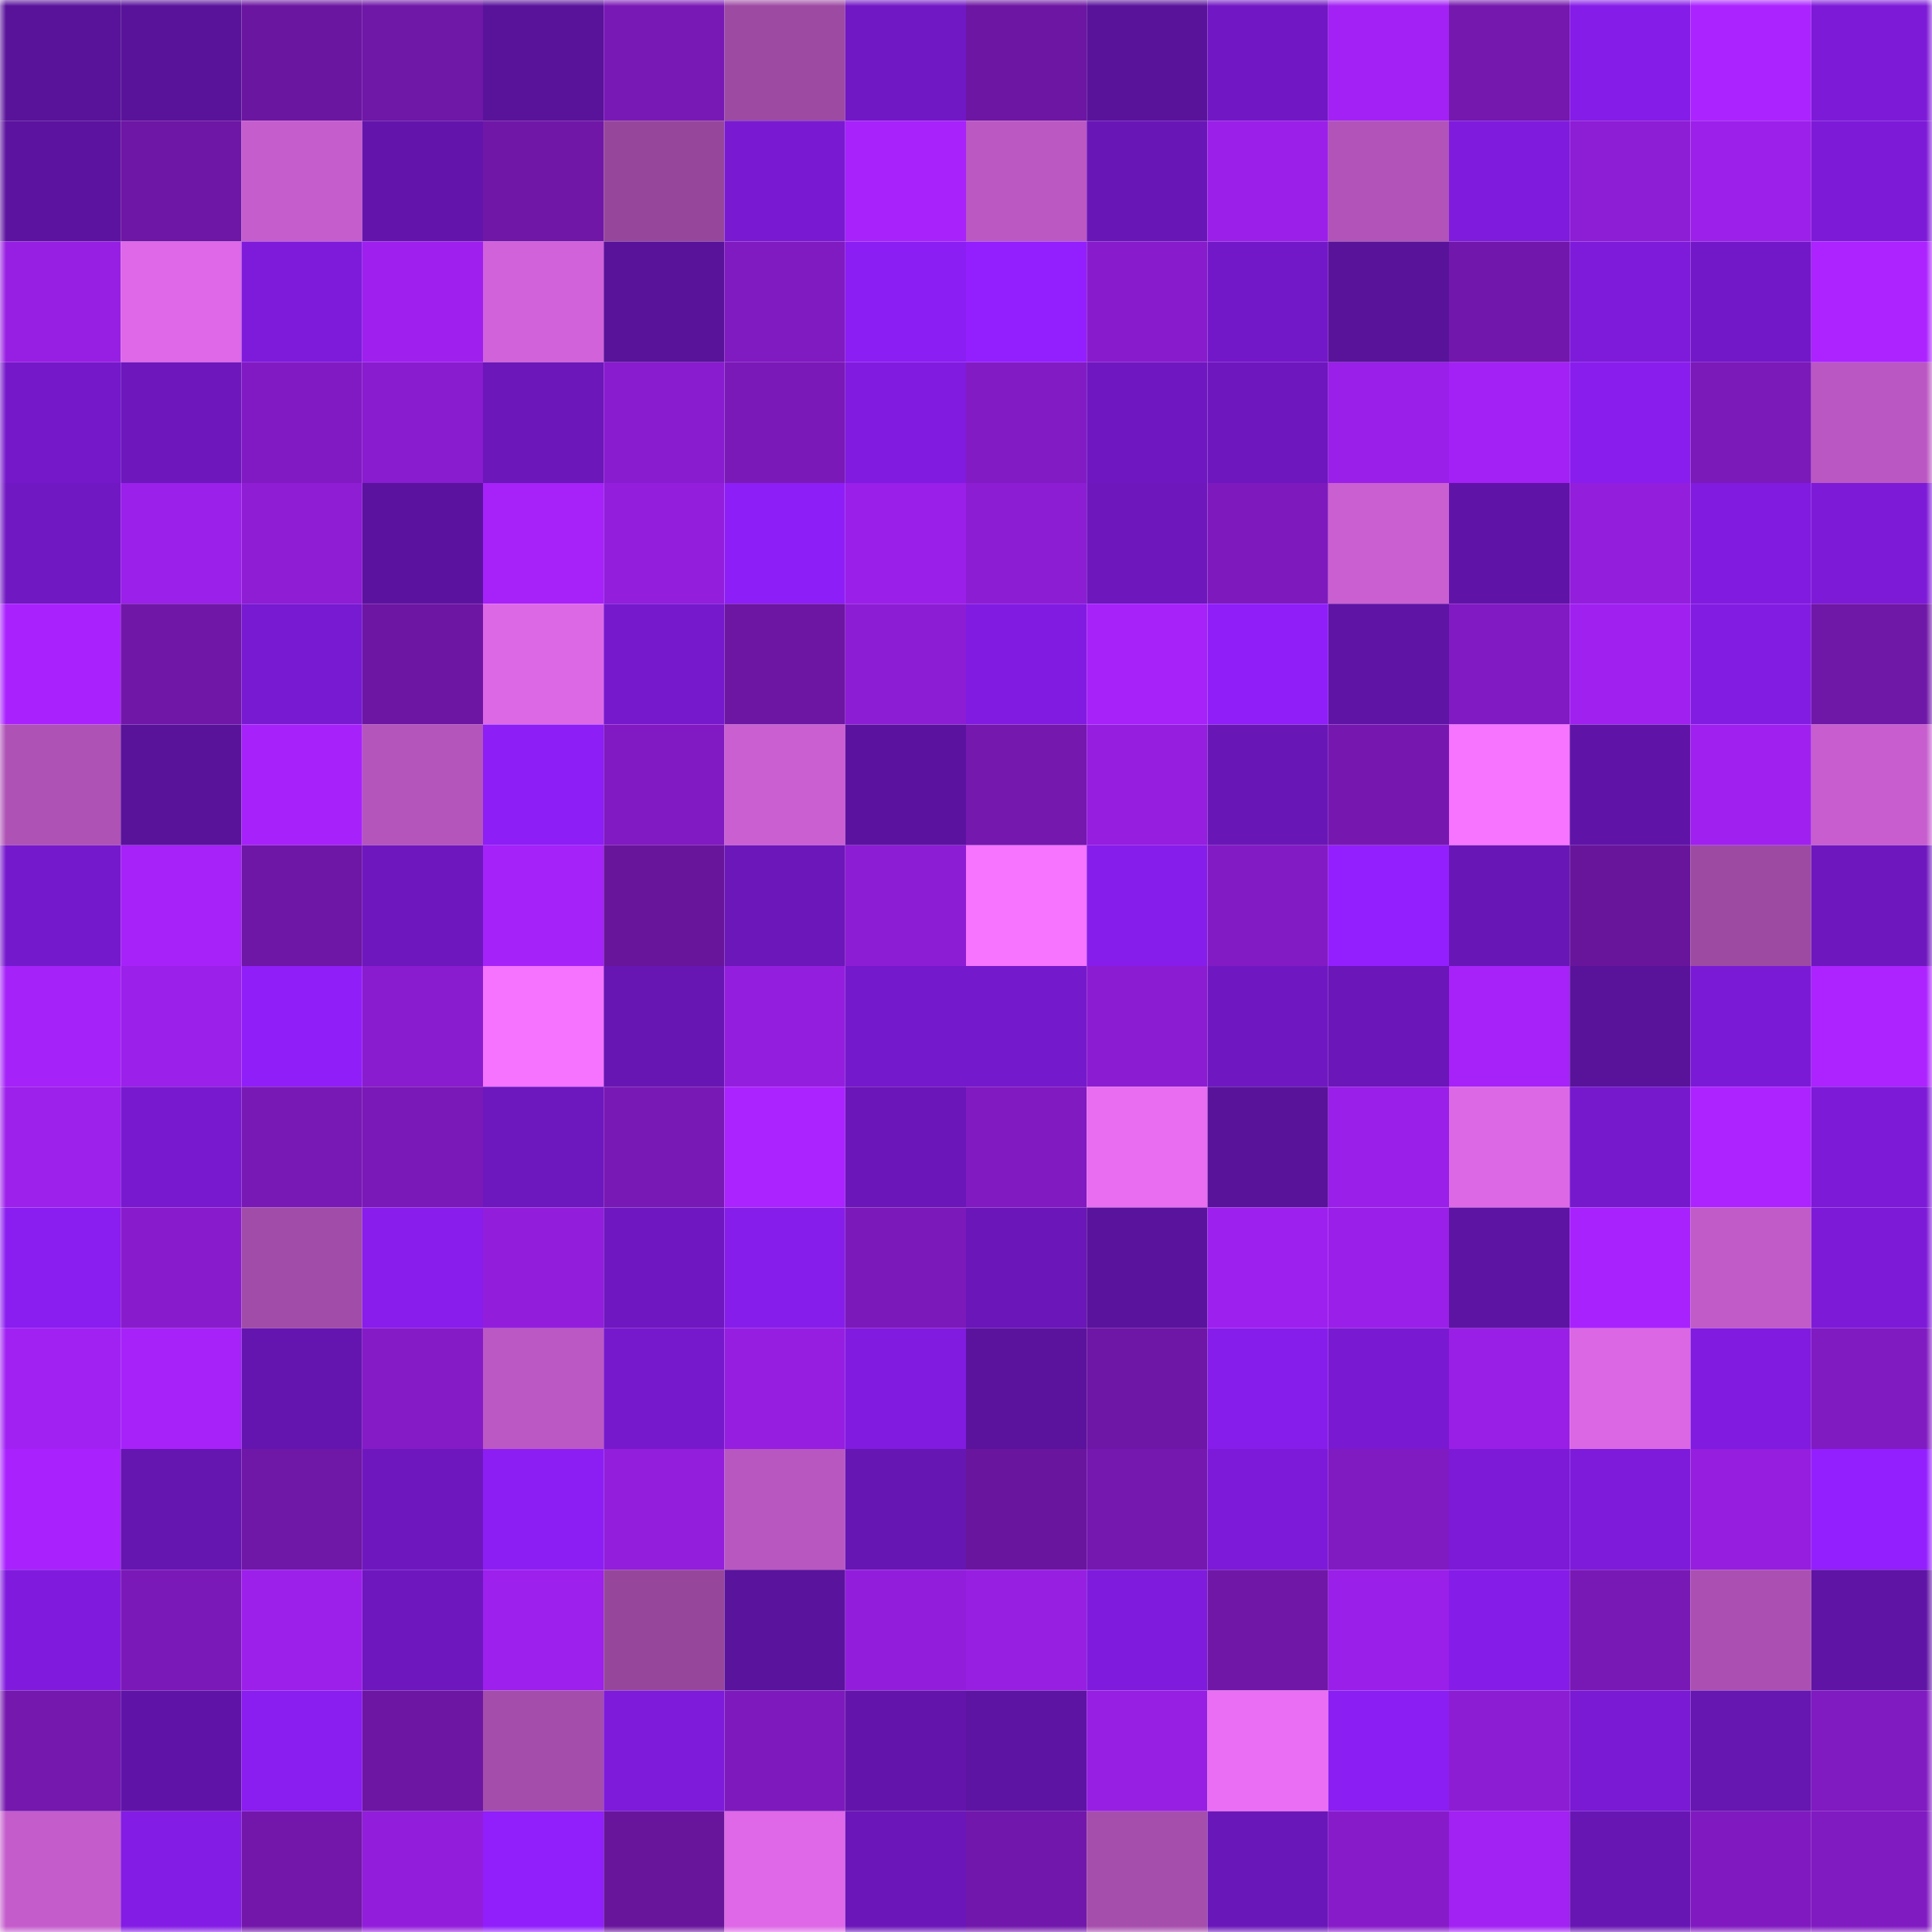 <svg viewBox="0 0 160 160" fill="none" role="img" xmlns="http://www.w3.org/2000/svg" width="240" height="240" name="farcaster%2Cslow"><mask id="580711510" mask-type="alpha" maskUnits="userSpaceOnUse" x="0" y="0" width="160" height="160"><rect width="160" height="160" fill="#FFFFFF"></rect></mask><g mask="url(#580711510)"><rect x="0" y="0" width="10" height="10" fill="#59139a"></rect><rect x="10" y="0" width="10" height="10" fill="#59139a"></rect><rect x="20" y="0" width="10" height="10" fill="#6b16a1"></rect><rect x="30" y="0" width="10" height="10" fill="#6f17a7"></rect><rect x="40" y="0" width="10" height="10" fill="#59139a"></rect><rect x="50" y="0" width="10" height="10" fill="#7919b5"></rect><rect x="60" y="0" width="10" height="10" fill="#9d4aa3"></rect><rect x="70" y="0" width="10" height="10" fill="#7118c5"></rect><rect x="80" y="0" width="10" height="10" fill="#6d16a3"></rect><rect x="90" y="0" width="10" height="10" fill="#59139a"></rect><rect x="100" y="0" width="10" height="10" fill="#7118c4"></rect><rect x="110" y="0" width="10" height="10" fill="#a321f5"></rect><rect x="120" y="0" width="10" height="10" fill="#7418ae"></rect><rect x="130" y="0" width="10" height="10" fill="#851ce7"></rect><rect x="140" y="0" width="10" height="10" fill="#ab23ff"></rect><rect x="150" y="0" width="10" height="10" fill="#7d1ad8"></rect><rect x="0" y="10" width="10" height="10" fill="#5c139f"></rect><rect x="10" y="10" width="10" height="10" fill="#6e16a5"></rect><rect x="20" y="10" width="10" height="10" fill="#c55dcd"></rect><rect x="30" y="10" width="10" height="10" fill="#6315ab"></rect><rect x="40" y="10" width="10" height="10" fill="#7017a8"></rect><rect x="50" y="10" width="10" height="10" fill="#96479c"></rect><rect x="60" y="10" width="10" height="10" fill="#791ad2"></rect><rect x="70" y="10" width="10" height="10" fill="#a722fb"></rect><rect x="80" y="10" width="10" height="10" fill="#bb58c2"></rect><rect x="90" y="10" width="10" height="10" fill="#6916b7"></rect><rect x="100" y="10" width="10" height="10" fill="#9b1fe9"></rect><rect x="110" y="10" width="10" height="10" fill="#b153b8"></rect><rect x="120" y="10" width="10" height="10" fill="#7f1bdd"></rect><rect x="130" y="10" width="10" height="10" fill="#8e1dd6"></rect><rect x="140" y="10" width="10" height="10" fill="#9c20ea"></rect><rect x="150" y="10" width="10" height="10" fill="#7d1ad8"></rect><rect x="0" y="20" width="10" height="10" fill="#971fe3"></rect><rect x="10" y="20" width="10" height="10" fill="#de68e7"></rect><rect x="20" y="20" width="10" height="10" fill="#7e1bdb"></rect><rect x="30" y="20" width="10" height="10" fill="#9f20ee"></rect><rect x="40" y="20" width="10" height="10" fill="#d162da"></rect><rect x="50" y="20" width="10" height="10" fill="#59139a"></rect><rect x="60" y="20" width="10" height="10" fill="#801ac1"></rect><rect x="70" y="20" width="10" height="10" fill="#8b1ef2"></rect><rect x="80" y="20" width="10" height="10" fill="#931fff"></rect><rect x="90" y="20" width="10" height="10" fill="#881ccc"></rect><rect x="100" y="20" width="10" height="10" fill="#7318c8"></rect><rect x="110" y="20" width="10" height="10" fill="#59139b"></rect><rect x="120" y="20" width="10" height="10" fill="#7217ab"></rect><rect x="130" y="20" width="10" height="10" fill="#7e1bda"></rect><rect x="140" y="20" width="10" height="10" fill="#7318c8"></rect><rect x="150" y="20" width="10" height="10" fill="#ac23ff"></rect><rect x="0" y="30" width="10" height="10" fill="#7418c9"></rect><rect x="10" y="30" width="10" height="10" fill="#6d17bd"></rect><rect x="20" y="30" width="10" height="10" fill="#821ac3"></rect><rect x="30" y="30" width="10" height="10" fill="#891cce"></rect><rect x="40" y="30" width="10" height="10" fill="#6b17b9"></rect><rect x="50" y="30" width="10" height="10" fill="#8a1ccf"></rect><rect x="60" y="30" width="10" height="10" fill="#7a19b7"></rect><rect x="70" y="30" width="10" height="10" fill="#801bdf"></rect><rect x="80" y="30" width="10" height="10" fill="#831bc5"></rect><rect x="90" y="30" width="10" height="10" fill="#6f17c0"></rect><rect x="100" y="30" width="10" height="10" fill="#6e17bf"></rect><rect x="110" y="30" width="10" height="10" fill="#9a1fe8"></rect><rect x="120" y="30" width="10" height="10" fill="#a421f5"></rect><rect x="130" y="30" width="10" height="10" fill="#891ded"></rect><rect x="140" y="30" width="10" height="10" fill="#7b19b9"></rect><rect x="150" y="30" width="10" height="10" fill="#ba57c2"></rect><rect x="0" y="40" width="10" height="10" fill="#7018c2"></rect><rect x="10" y="40" width="10" height="10" fill="#9b20e9"></rect><rect x="20" y="40" width="10" height="10" fill="#8e1dd4"></rect><rect x="30" y="40" width="10" height="10" fill="#5b139f"></rect><rect x="40" y="40" width="10" height="10" fill="#a622f9"></rect><rect x="50" y="40" width="10" height="10" fill="#931edc"></rect><rect x="60" y="40" width="10" height="10" fill="#8e1ef7"></rect><rect x="70" y="40" width="10" height="10" fill="#9a1fe8"></rect><rect x="80" y="40" width="10" height="10" fill="#8d1dd3"></rect><rect x="90" y="40" width="10" height="10" fill="#6d17bd"></rect><rect x="100" y="40" width="10" height="10" fill="#7e1abd"></rect><rect x="110" y="40" width="10" height="10" fill="#ca5fd2"></rect><rect x="120" y="40" width="10" height="10" fill="#6014a7"></rect><rect x="130" y="40" width="10" height="10" fill="#931edc"></rect><rect x="140" y="40" width="10" height="10" fill="#811be0"></rect><rect x="150" y="40" width="10" height="10" fill="#7d1ad8"></rect><rect x="0" y="50" width="10" height="10" fill="#a922fe"></rect><rect x="10" y="50" width="10" height="10" fill="#7017a8"></rect><rect x="20" y="50" width="10" height="10" fill="#781ad1"></rect><rect x="30" y="50" width="10" height="10" fill="#6d16a3"></rect><rect x="40" y="50" width="10" height="10" fill="#dd68e6"></rect><rect x="50" y="50" width="10" height="10" fill="#7619cd"></rect><rect x="60" y="50" width="10" height="10" fill="#6c16a3"></rect><rect x="70" y="50" width="10" height="10" fill="#8d1dd4"></rect><rect x="80" y="50" width="10" height="10" fill="#821be1"></rect><rect x="90" y="50" width="10" height="10" fill="#a622f9"></rect><rect x="100" y="50" width="10" height="10" fill="#8f1ef8"></rect><rect x="110" y="50" width="10" height="10" fill="#5f14a5"></rect><rect x="120" y="50" width="10" height="10" fill="#811ac2"></rect><rect x="130" y="50" width="10" height="10" fill="#a020f0"></rect><rect x="140" y="50" width="10" height="10" fill="#831ce3"></rect><rect x="150" y="50" width="10" height="10" fill="#6f17a7"></rect><rect x="0" y="60" width="10" height="10" fill="#ae52b5"></rect><rect x="10" y="60" width="10" height="10" fill="#59139a"></rect><rect x="20" y="60" width="10" height="10" fill="#a722fa"></rect><rect x="30" y="60" width="10" height="10" fill="#b455bb"></rect><rect x="40" y="60" width="10" height="10" fill="#8d1ef5"></rect><rect x="50" y="60" width="10" height="10" fill="#811ac2"></rect><rect x="60" y="60" width="10" height="10" fill="#ca5fd2"></rect><rect x="70" y="60" width="10" height="10" fill="#5b139f"></rect><rect x="80" y="60" width="10" height="10" fill="#7418ae"></rect><rect x="90" y="60" width="10" height="10" fill="#951edf"></rect><rect x="100" y="60" width="10" height="10" fill="#6916b7"></rect><rect x="110" y="60" width="10" height="10" fill="#7618b0"></rect><rect x="120" y="60" width="10" height="10" fill="#f674ff"></rect><rect x="130" y="60" width="10" height="10" fill="#6014a7"></rect><rect x="140" y="60" width="10" height="10" fill="#a020f0"></rect><rect x="150" y="60" width="10" height="10" fill="#c75dcf"></rect><rect x="0" y="70" width="10" height="10" fill="#7519cc"></rect><rect x="10" y="70" width="10" height="10" fill="#a622f9"></rect><rect x="20" y="70" width="10" height="10" fill="#6e16a5"></rect><rect x="30" y="70" width="10" height="10" fill="#6e17bf"></rect><rect x="40" y="70" width="10" height="10" fill="#a522f8"></rect><rect x="50" y="70" width="10" height="10" fill="#68159b"></rect><rect x="60" y="70" width="10" height="10" fill="#6b17b9"></rect><rect x="70" y="70" width="10" height="10" fill="#8d1dd4"></rect><rect x="80" y="70" width="10" height="10" fill="#f674ff"></rect><rect x="90" y="70" width="10" height="10" fill="#871dea"></rect><rect x="100" y="70" width="10" height="10" fill="#831bc4"></rect><rect x="110" y="70" width="10" height="10" fill="#931fff"></rect><rect x="120" y="70" width="10" height="10" fill="#6916b6"></rect><rect x="130" y="70" width="10" height="10" fill="#68159b"></rect><rect x="140" y="70" width="10" height="10" fill="#9d4aa3"></rect><rect x="150" y="70" width="10" height="10" fill="#6e17bf"></rect><rect x="0" y="80" width="10" height="10" fill="#a522f8"></rect><rect x="10" y="80" width="10" height="10" fill="#9b20e9"></rect><rect x="20" y="80" width="10" height="10" fill="#901ef9"></rect><rect x="30" y="80" width="10" height="10" fill="#891cce"></rect><rect x="40" y="80" width="10" height="10" fill="#f573fe"></rect><rect x="50" y="80" width="10" height="10" fill="#6716b3"></rect><rect x="60" y="80" width="10" height="10" fill="#941ede"></rect><rect x="70" y="80" width="10" height="10" fill="#7519cc"></rect><rect x="80" y="80" width="10" height="10" fill="#7519cc"></rect><rect x="90" y="80" width="10" height="10" fill="#8c1cd2"></rect><rect x="100" y="80" width="10" height="10" fill="#6f18c1"></rect><rect x="110" y="80" width="10" height="10" fill="#6a16b8"></rect><rect x="120" y="80" width="10" height="10" fill="#a622f9"></rect><rect x="130" y="80" width="10" height="10" fill="#59139a"></rect><rect x="140" y="80" width="10" height="10" fill="#7b1ad6"></rect><rect x="150" y="80" width="10" height="10" fill="#ac23ff"></rect><rect x="0" y="90" width="10" height="10" fill="#9d20eb"></rect><rect x="10" y="90" width="10" height="10" fill="#7819d0"></rect><rect x="20" y="90" width="10" height="10" fill="#7919b5"></rect><rect x="30" y="90" width="10" height="10" fill="#7a19b7"></rect><rect x="40" y="90" width="10" height="10" fill="#6d17be"></rect><rect x="50" y="90" width="10" height="10" fill="#7919b5"></rect><rect x="60" y="90" width="10" height="10" fill="#ab23ff"></rect><rect x="70" y="90" width="10" height="10" fill="#6a16b8"></rect><rect x="80" y="90" width="10" height="10" fill="#811ac1"></rect><rect x="90" y="90" width="10" height="10" fill="#e86df1"></rect><rect x="100" y="90" width="10" height="10" fill="#59139b"></rect><rect x="110" y="90" width="10" height="10" fill="#9a1fe8"></rect><rect x="120" y="90" width="10" height="10" fill="#dd68e6"></rect><rect x="130" y="90" width="10" height="10" fill="#7619cd"></rect><rect x="140" y="90" width="10" height="10" fill="#ad23ff"></rect><rect x="150" y="90" width="10" height="10" fill="#7d1ad8"></rect><rect x="0" y="100" width="10" height="10" fill="#8a1def"></rect><rect x="10" y="100" width="10" height="10" fill="#881ccc"></rect><rect x="20" y="100" width="10" height="10" fill="#a14ca8"></rect><rect x="30" y="100" width="10" height="10" fill="#881dec"></rect><rect x="40" y="100" width="10" height="10" fill="#921edb"></rect><rect x="50" y="100" width="10" height="10" fill="#6f17c0"></rect><rect x="60" y="100" width="10" height="10" fill="#871dea"></rect><rect x="70" y="100" width="10" height="10" fill="#7c19ba"></rect><rect x="80" y="100" width="10" height="10" fill="#6a16b8"></rect><rect x="90" y="100" width="10" height="10" fill="#5a139d"></rect><rect x="100" y="100" width="10" height="10" fill="#9e20ee"></rect><rect x="110" y="100" width="10" height="10" fill="#9a1fe8"></rect><rect x="120" y="100" width="10" height="10" fill="#5e14a3"></rect><rect x="130" y="100" width="10" height="10" fill="#a822fd"></rect><rect x="140" y="100" width="10" height="10" fill="#c15bc8"></rect><rect x="150" y="100" width="10" height="10" fill="#7d1ad8"></rect><rect x="0" y="110" width="10" height="10" fill="#a121f2"></rect><rect x="10" y="110" width="10" height="10" fill="#a622f9"></rect><rect x="20" y="110" width="10" height="10" fill="#6515af"></rect><rect x="30" y="110" width="10" height="10" fill="#851bc7"></rect><rect x="40" y="110" width="10" height="10" fill="#bc58c3"></rect><rect x="50" y="110" width="10" height="10" fill="#7619cd"></rect><rect x="60" y="110" width="10" height="10" fill="#961ee1"></rect><rect x="70" y="110" width="10" height="10" fill="#801bdf"></rect><rect x="80" y="110" width="10" height="10" fill="#5b139e"></rect><rect x="90" y="110" width="10" height="10" fill="#6e16a5"></rect><rect x="100" y="110" width="10" height="10" fill="#871dea"></rect><rect x="110" y="110" width="10" height="10" fill="#791ad2"></rect><rect x="120" y="110" width="10" height="10" fill="#9a1fe6"></rect><rect x="130" y="110" width="10" height="10" fill="#db67e4"></rect><rect x="140" y="110" width="10" height="10" fill="#801bdf"></rect><rect x="150" y="110" width="10" height="10" fill="#801ac1"></rect><rect x="0" y="120" width="10" height="10" fill="#a922fd"></rect><rect x="10" y="120" width="10" height="10" fill="#6515b0"></rect><rect x="20" y="120" width="10" height="10" fill="#6f17a7"></rect><rect x="30" y="120" width="10" height="10" fill="#6e17bf"></rect><rect x="40" y="120" width="10" height="10" fill="#8c1ef4"></rect><rect x="50" y="120" width="10" height="10" fill="#931edc"></rect><rect x="60" y="120" width="10" height="10" fill="#b957c1"></rect><rect x="70" y="120" width="10" height="10" fill="#6616b2"></rect><rect x="80" y="120" width="10" height="10" fill="#69159d"></rect><rect x="90" y="120" width="10" height="10" fill="#7418af"></rect><rect x="100" y="120" width="10" height="10" fill="#7d1ad9"></rect><rect x="110" y="120" width="10" height="10" fill="#801ac1"></rect><rect x="120" y="120" width="10" height="10" fill="#7c1ad7"></rect><rect x="130" y="120" width="10" height="10" fill="#7e1bda"></rect><rect x="140" y="120" width="10" height="10" fill="#951edf"></rect><rect x="150" y="120" width="10" height="10" fill="#931fff"></rect><rect x="0" y="130" width="10" height="10" fill="#801bde"></rect><rect x="10" y="130" width="10" height="10" fill="#7b19b8"></rect><rect x="20" y="130" width="10" height="10" fill="#9c20ea"></rect><rect x="30" y="130" width="10" height="10" fill="#6e17bf"></rect><rect x="40" y="130" width="10" height="10" fill="#9d20ec"></rect><rect x="50" y="130" width="10" height="10" fill="#96479c"></rect><rect x="60" y="130" width="10" height="10" fill="#5a139c"></rect><rect x="70" y="130" width="10" height="10" fill="#921edb"></rect><rect x="80" y="130" width="10" height="10" fill="#971fe2"></rect><rect x="90" y="130" width="10" height="10" fill="#7f1bdd"></rect><rect x="100" y="130" width="10" height="10" fill="#7017a8"></rect><rect x="110" y="130" width="10" height="10" fill="#9a1fe8"></rect><rect x="120" y="130" width="10" height="10" fill="#861ce8"></rect><rect x="130" y="130" width="10" height="10" fill="#7919b5"></rect><rect x="140" y="130" width="10" height="10" fill="#ab50b2"></rect><rect x="150" y="130" width="10" height="10" fill="#5f14a5"></rect><rect x="0" y="140" width="10" height="10" fill="#7418ae"></rect><rect x="10" y="140" width="10" height="10" fill="#6014a7"></rect><rect x="20" y="140" width="10" height="10" fill="#8a1df0"></rect><rect x="30" y="140" width="10" height="10" fill="#6d16a3"></rect><rect x="40" y="140" width="10" height="10" fill="#a44dab"></rect><rect x="50" y="140" width="10" height="10" fill="#7e1bda"></rect><rect x="60" y="140" width="10" height="10" fill="#7e1abd"></rect><rect x="70" y="140" width="10" height="10" fill="#6315ab"></rect><rect x="80" y="140" width="10" height="10" fill="#5e14a3"></rect><rect x="90" y="140" width="10" height="10" fill="#971fe3"></rect><rect x="100" y="140" width="10" height="10" fill="#ea6ef3"></rect><rect x="110" y="140" width="10" height="10" fill="#8b1ef2"></rect><rect x="120" y="140" width="10" height="10" fill="#8d1dd3"></rect><rect x="130" y="140" width="10" height="10" fill="#7a1ad4"></rect><rect x="140" y="140" width="10" height="10" fill="#6616b1"></rect><rect x="150" y="140" width="10" height="10" fill="#801ac1"></rect><rect x="0" y="150" width="10" height="10" fill="#c45ccc"></rect><rect x="10" y="150" width="10" height="10" fill="#831ce4"></rect><rect x="20" y="150" width="10" height="10" fill="#7217aa"></rect><rect x="30" y="150" width="10" height="10" fill="#921edb"></rect><rect x="40" y="150" width="10" height="10" fill="#901ffb"></rect><rect x="50" y="150" width="10" height="10" fill="#68159b"></rect><rect x="60" y="150" width="10" height="10" fill="#de68e7"></rect><rect x="70" y="150" width="10" height="10" fill="#6a16b8"></rect><rect x="80" y="150" width="10" height="10" fill="#7217ab"></rect><rect x="90" y="150" width="10" height="10" fill="#a64eac"></rect><rect x="100" y="150" width="10" height="10" fill="#6a17b9"></rect><rect x="110" y="150" width="10" height="10" fill="#871bca"></rect><rect x="120" y="150" width="10" height="10" fill="#a221f3"></rect><rect x="130" y="150" width="10" height="10" fill="#6716b3"></rect><rect x="140" y="150" width="10" height="10" fill="#801ac0"></rect><rect x="150" y="150" width="10" height="10" fill="#801ac1"></rect></g></svg>